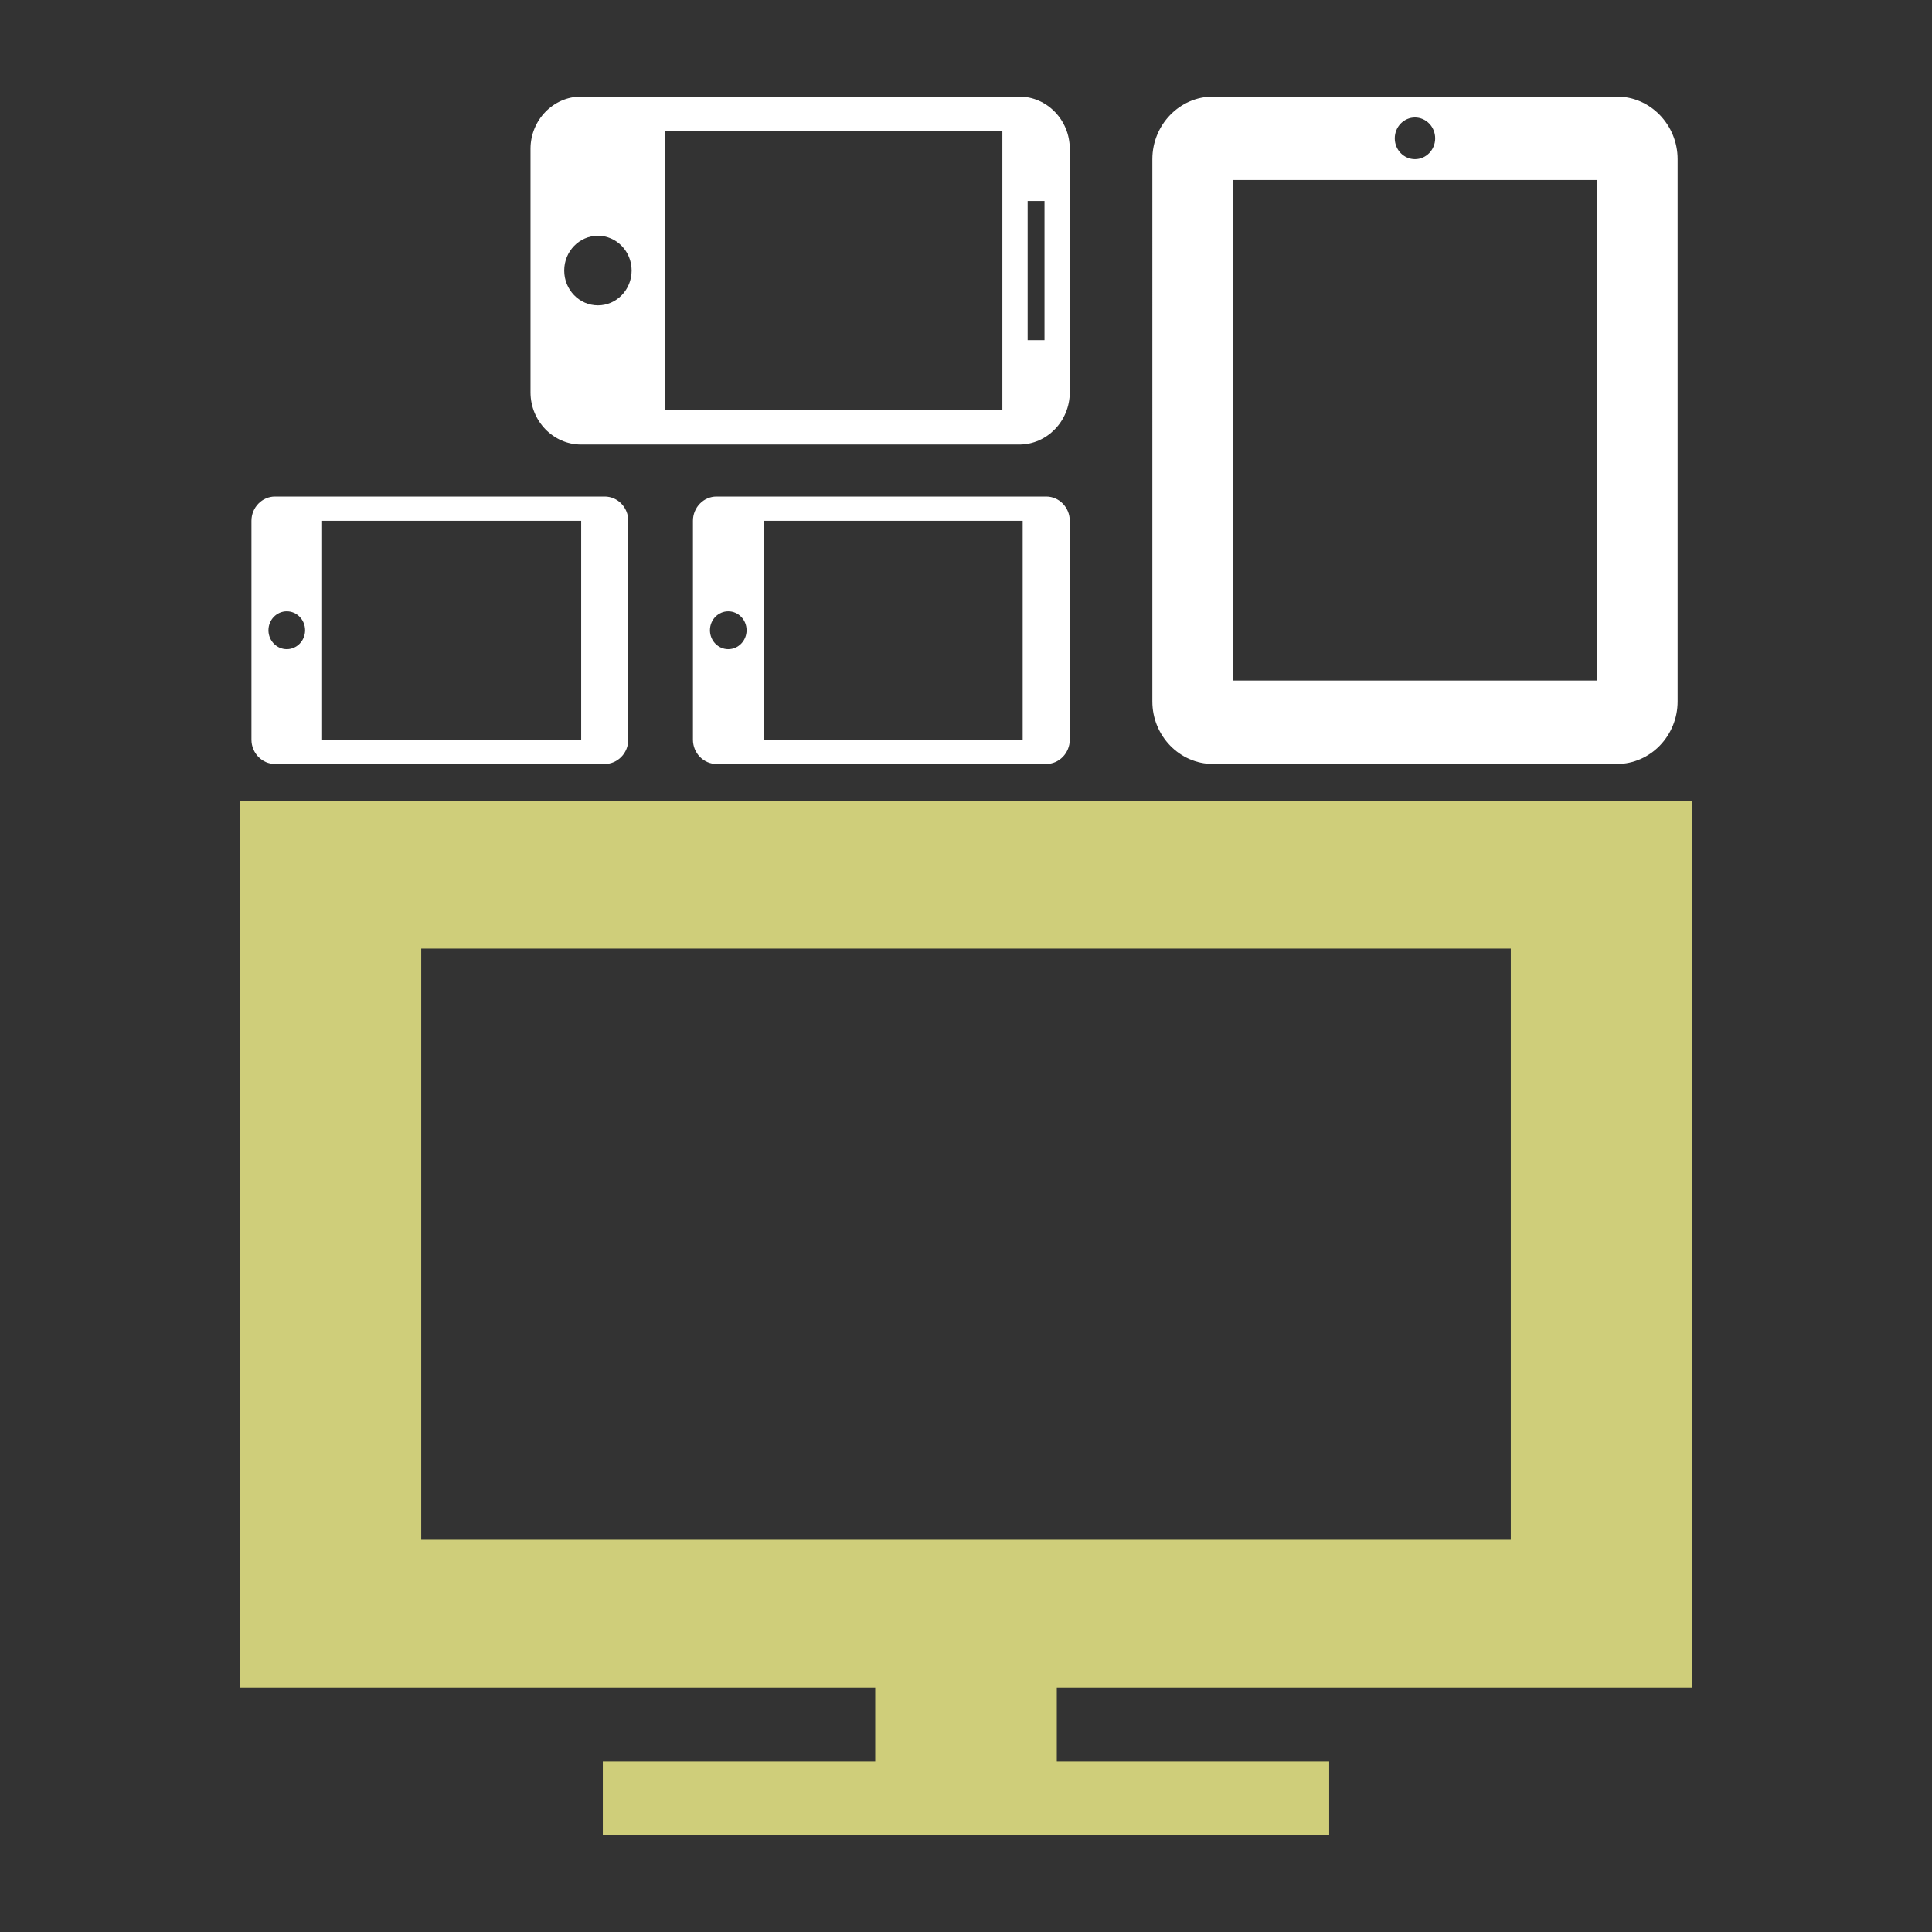 <svg xmlns="http://www.w3.org/2000/svg" width="500" height="500" viewBox="170.945 47.64 500 500"><rect x="170.945" y="47.64" width="500" height="500" fill="#333333" stroke="none"/><path fill="#CFCE7A" d="M608.933 484.39V254.885H232.956V484.39h164.491v19.125h-70.495v19.125h187.987v-19.124h-70.496V484.39h164.49zM279.956 293.135h281.981v153.004H279.956V293.135z"/><path fill="#FFF" d="M589.424 245.355H484.857c-8.625 0-15.684-7.286-15.684-16.191V88.833c0-8.904 7.058-16.191 15.684-16.191h104.566c8.628 0 15.686 7.287 15.686 16.191v140.331c0 8.905-7.057 16.191-15.685 16.191zM537.141 78.039c-2.886 0-5.228 2.418-5.228 5.396 0 2.98 2.342 5.397 5.228 5.397s5.228-2.418 5.228-5.396c0-2.978-2.342-5.396-5.228-5.397zm47.056 16.19h-94.111v129.538h94.111V94.229zm-136.395-8.081v63.031c0 7.429-5.889 13.507-13.084 13.507H321.324c-7.198 0-13.086-6.078-13.086-13.507V86.148c0-7.431 5.888-13.508 13.084-13.508h113.395c7.196 0 13.084 6.077 13.084 13.508h.001zm-6.542 49.526V99.653h-4.361v36.02l4.361.001zm-124.299-18.011c0 4.975 3.904 9.004 8.725 9.004 4.818 0 8.722-4.029 8.722-9.004 0-4.976-3.903-9.006-8.723-9.006s-8.725 4.03-8.724 9.006zm26.169-36.02v72.038h87.227V81.643H343.13zm-9.587 100.788v56.632c0 3.46-2.743 6.292-6.096 6.292h-85.333c-3.354 0-6.096-2.832-6.096-6.292v-56.632c0-3.461 2.743-6.291 6.096-6.291h85.332c3.354 0 6.097 2.83 6.097 6.291zm-93.124 28.317c0 2.701 2.123 4.896 4.74 4.896 2.619 0 4.743-2.194 4.743-4.896 0-2.703-2.123-4.896-4.743-4.896-2.616 0-4.74 2.193-4.74 4.896zm13.884-28.317v56.632h67.049v-56.632h-67.049zm193.499 0v56.632c0 3.46-2.743 6.292-6.096 6.292H356.37c-3.353 0-6.094-2.832-6.094-6.292v-56.632c0-3.461 2.742-6.291 6.094-6.291h85.336c3.353 0 6.096 2.83 6.096 6.291zm-93.125 28.317c0 2.701 2.124 4.896 4.741 4.896s4.743-2.194 4.743-4.896c0-2.703-2.124-4.896-4.743-4.896-2.617 0-4.74 2.193-4.741 4.896zm13.884-28.317v56.632h67.05v-56.632h-67.05z"/></svg>